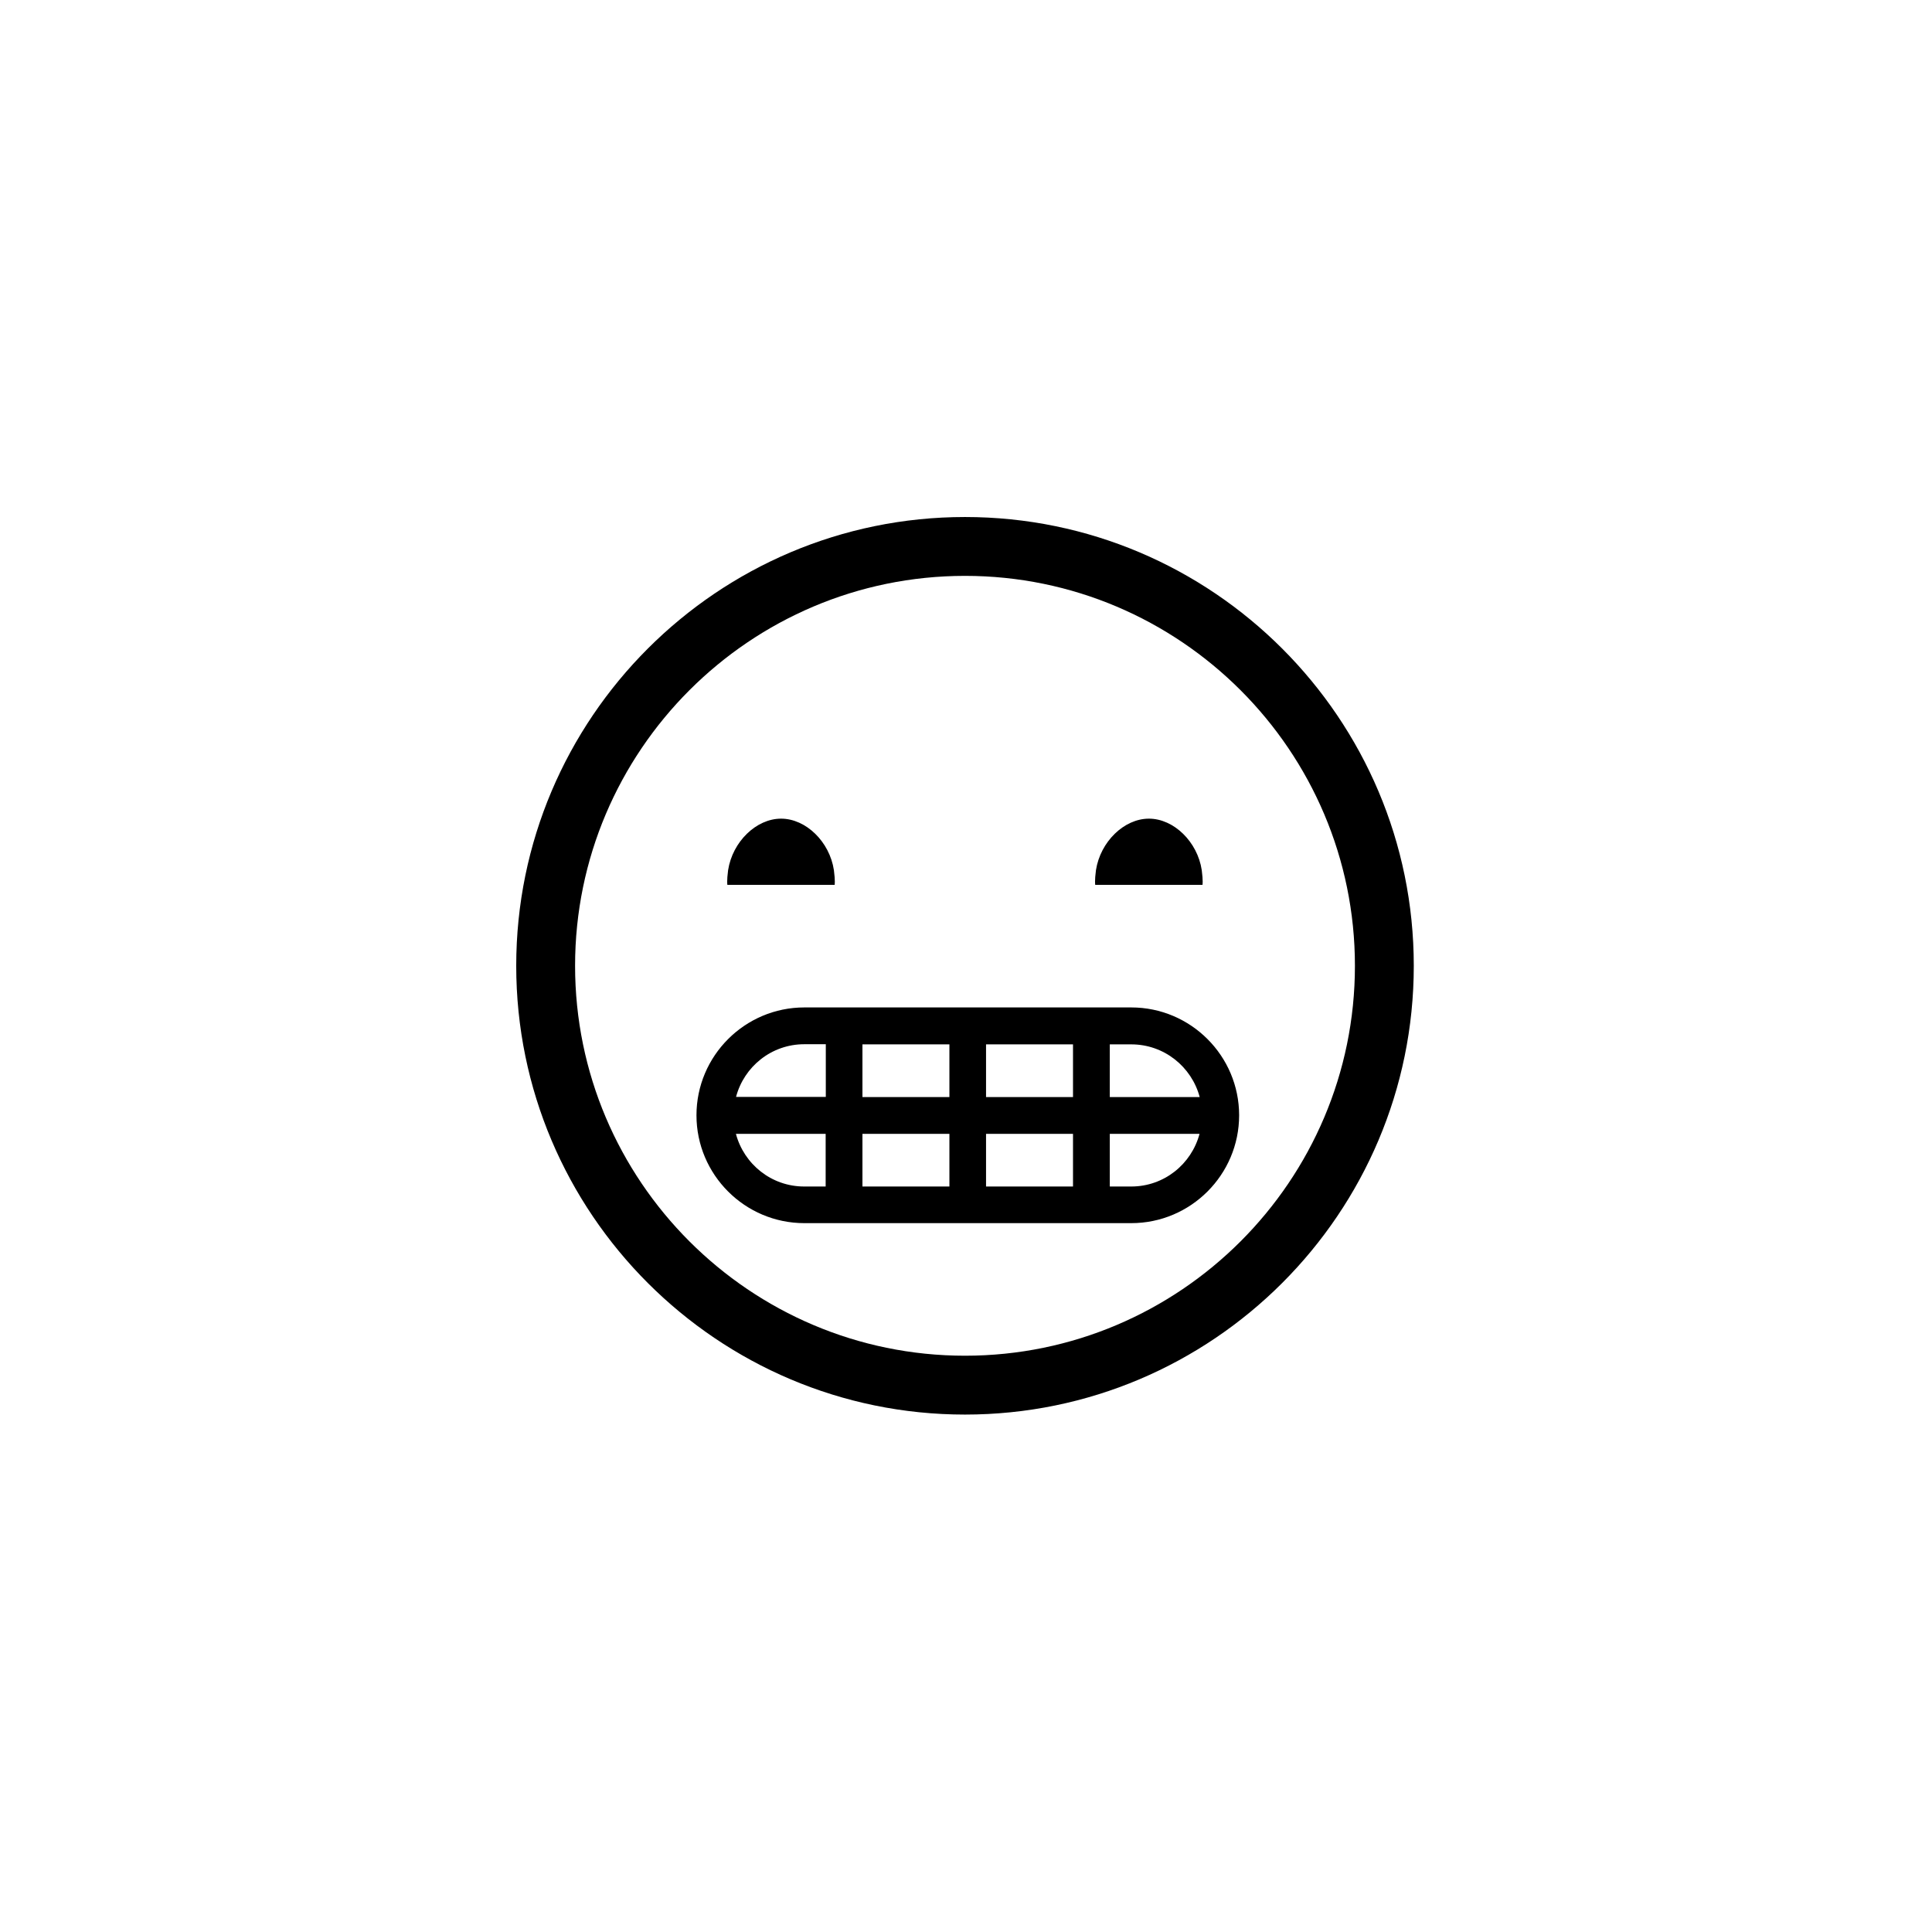 <svg xmlns="http://www.w3.org/2000/svg" width="500" height="500" viewBox="0 0 500 500"><g transform="translate(133.598,133.803)translate(116.151,116.151)rotate(0)translate(-116.151,-116.151) scale(3.808,3.808)" opacity="1"><defs class="defs"/><path transform="translate(-19.5,-19.5)" d="M50,80.5c-16.82,0 -30.5,-13.68 -30.5,-30.5c0,-16.82 13.68,-30.5 30.5,-30.5c16.82,0 30.5,13.68 30.5,30.5c0,16.82 -13.68,30.5 -30.5,30.5zM50,23.5c-14.61,0 -26.5,11.89 -26.5,26.5c0,14.61 11.89,26.5 26.5,26.5c14.61,0 26.5,-11.89 26.5,-26.5c0,-14.61 -11.89,-26.5 -26.5,-26.5zM37.5,40c-1.69,0 -3.3,1.57 -3.6,3.5c-0.1,0.74 -0.05,1 -0.05,1c2.43,0 4.86,0 7.29,0c0,0 0.05,-0.25 -0.05,-1c-0.29,-1.93 -1.9,-3.5 -3.59,-3.5zM62.5,40c-1.69,0 -3.3,1.57 -3.6,3.5c-0.1,0.74 -0.05,1 -0.05,1c2.43,0 4.86,0 7.29,0c0,0 0.05,-0.25 -0.05,-1c-0.29,-1.93 -1.9,-3.5 -3.59,-3.5zM61.3,52.83h-22.22c-4.04,0 -7.33,3.29 -7.33,7.33c0,4.04 3.29,7.33 7.33,7.33h22.22c4.04,0 7.33,-3.29 7.33,-7.33c0,-4.04 -3.29,-7.33 -7.33,-7.33zM39.08,55.33h1.46v3.58h-6.1c0.54,-2.05 2.4,-3.58 4.64,-3.58zM34.43,61.42h6.1v3.58h-1.46c-2.23,0 -4.09,-1.52 -4.64,-3.58zM48.94,65h-5.91v-3.58h5.91zM48.94,58.92h-5.91v-3.58h5.91zM57.34,65h-5.91v-3.58h5.91zM57.34,58.92h-5.91v-3.58h5.91zM61.3,65h-1.46v-3.58h6.1c-0.55,2.06 -2.41,3.58 -4.64,3.58zM59.84,58.92v-3.58h1.46c2.23,0 4.1,1.52 4.65,3.58z" fill="#000000" class="fill c1"/></g></svg>